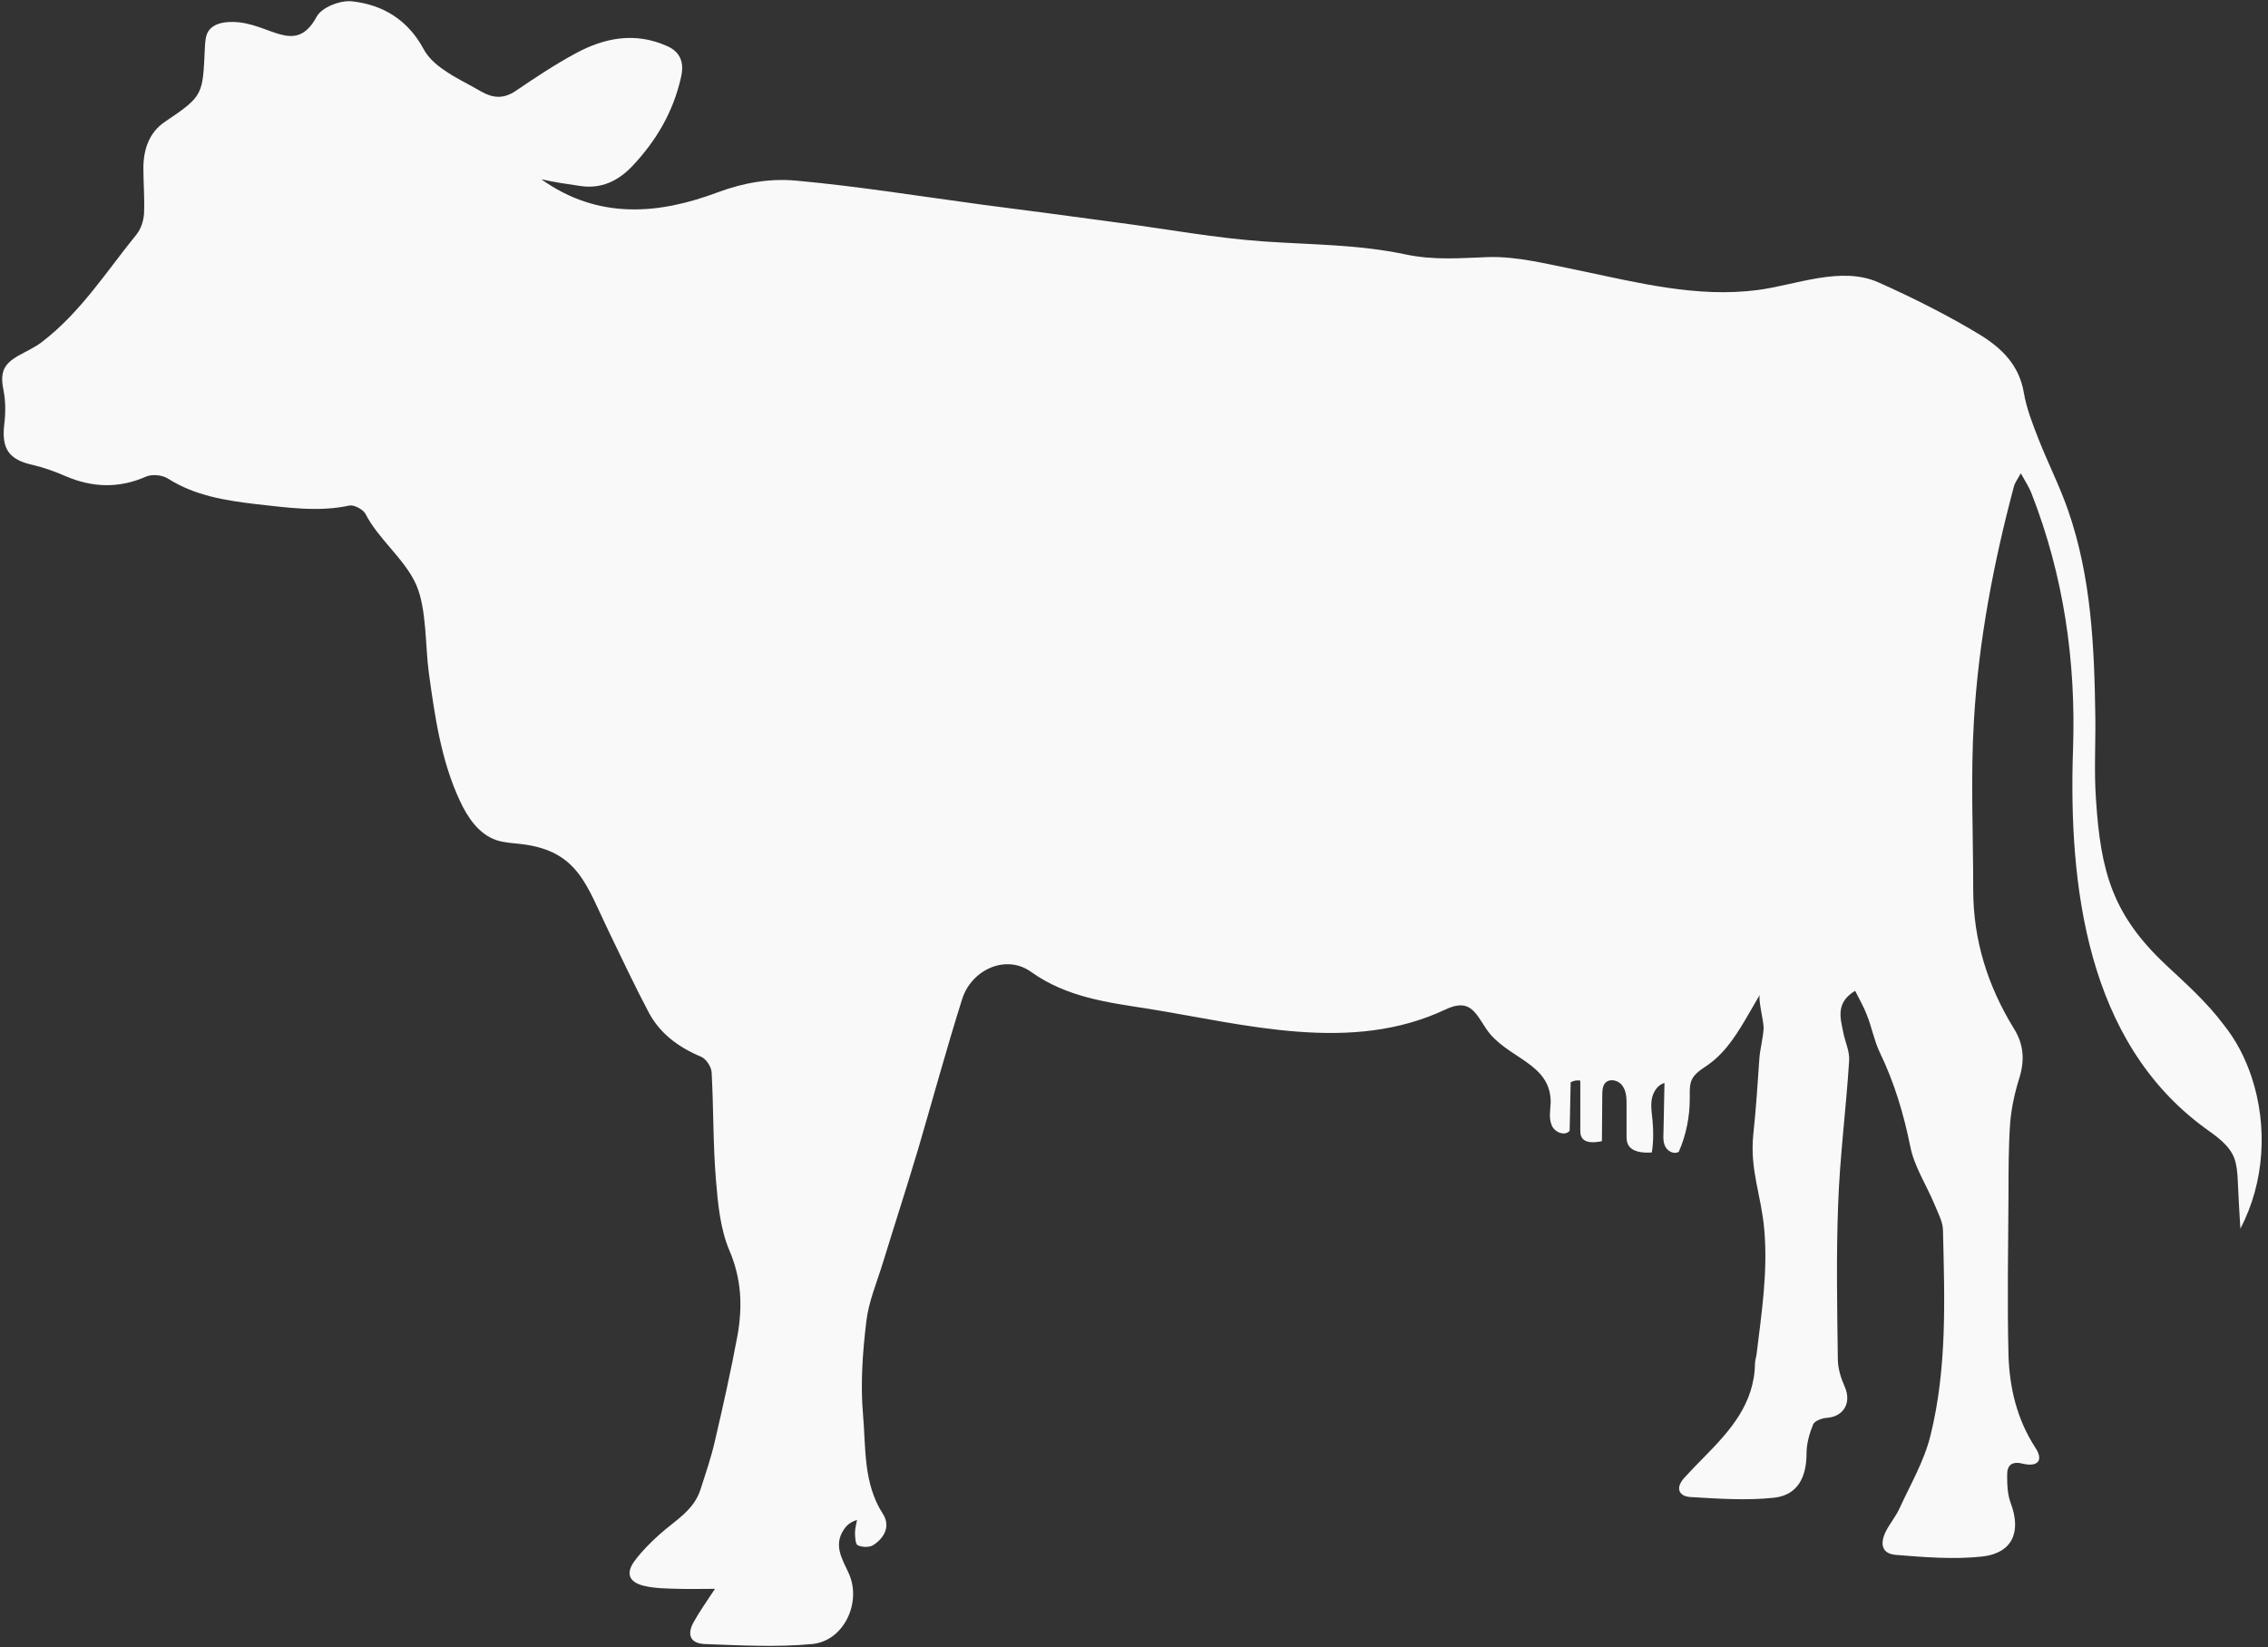 <?xml version="1.0" encoding="UTF-8" standalone="no"?><svg xmlns="http://www.w3.org/2000/svg" xmlns:xlink="http://www.w3.org/1999/xlink" fill="#f9f9fa" height="495.3" preserveAspectRatio="xMidYMid meet" version="1" viewBox="57.6 148.4 681.7 495.3" width="681.7" zoomAndPan="magnify"><rect x="57.6" y="148.4" width="681.7" height="495.3" fill="#333333" stroke="none"/><g id="change1_1"><path d="m734.3 472c5 14.9 4 31.9-3.3 45.8-0.3-4.9-0.6-9.8-0.8-14.8-0.1-2.1-0.3-4.3-1-6.3-1.5-4-5.3-6.6-8.8-9.1-35.6-26-41.1-72.9-39.7-114 0.9-26.4-2.8-52.1-12.5-76.9-0.7-1.8-1.8-3.5-3.2-6-1.1 2-1.7 2.8-2 3.7-6.2 23.2-10.7 46.8-12.1 70.8-1 16.9-0.2 33.8-0.2 50.8 0 15.1 4.4 28.9 12.2 41.6 3 4.8 3.3 9.5 1.7 14.8-1.4 4.4-2.4 9-2.8 13.6-0.5 7.3-0.5 14.6-0.5 21.9-0.1 16-0.4 32 0 47.9 0.3 9.8 2.5 19.3 8.1 27.9 2.5 3.8 0.7 5.8-3.7 4.8-3.5-0.9-4.9 0.5-4.8 3.6 0 2.8 0.1 5.7 1.1 8.3 3.2 8.6 0.5 15-8.7 16-8.5 0.9-17.2 0.2-25.8-0.5-4.1-0.3-5-3.1-3.1-7 1.2-2.4 3-4.5 4.1-6.9 3.3-7.2 7.4-14.2 9.3-21.8 5.1-20.4 4.3-41.3 3.8-62.1-0.1-2.5-1.5-5-2.5-7.5-2.4-5.8-6.1-11.4-7.3-17.4-2-9.9-4.8-19.3-9.2-28.4-1.7-3.6-2.4-7.6-3.9-11.3-0.9-2.4-2.2-4.6-3.5-7.2-5.8 3.5-4.5 8-3.6 12.3 0.5 2.9 2 5.8 1.8 8.7-0.9 14.4-2.8 28.8-3.3 43.2-0.6 15.4-0.3 30.9-0.1 46.4 0 2.9 0.9 5.8 2.1 8.5 2.1 4.8-0.4 9-5.5 9.3-1.4 0.1-3.5 0.9-4 1.9-1.1 2.7-2 5.8-2 8.7 0 7.3-2.7 12.6-9.7 13.4-8.3 0.9-16.8 0.3-25.2-0.2-3.4-0.2-4.6-2.6-2-5.6 2-2.2 4.1-4.4 6.2-6.5 7.8-7.9 15-16 15.2-28 0-1 0.4-2 0.5-3 1.5-12.3 3.4-24.7 2.3-37.2-0.9-10.6-4.4-17.9-3.3-28.8 0.8-7.5 1.3-15 1.8-22.5 0.2-3.1 1.1-6.1 1.3-9.3 0.1-1.9-1.8-9.1-1.1-10.2-1.1 1.9-2.2 3.8-3.3 5.7-3.2 5.5-6.6 11.2-11.7 15-2.2 1.7-5 2.9-5.8 5.8-0.4 1.5-0.3 3.2-0.3 4.8 0 5.5-1.1 11-3.3 16-1.3 0.8-3.1 0-3.9-1.3s-0.8-2.9-0.7-4.5c0.1-5 0.2-9.9 0.3-14.9-2.1 0.6-3.4 2.7-3.8 4.8s0 4.3 0.2 6.4c0.3 3.2 0.3 6.5-0.2 9.7-2.7 0.2-6.1-0.1-7.2-2.5-0.4-0.8-0.4-1.8-0.4-2.7v-9c0-2 0-4.1-1.2-5.8-1.1-1.7-3.8-2.4-5.2-0.9-0.8 0.9-0.9 2.3-0.9 3.5 0 4.7-0.1 9.3-0.1 14-2.3 0.5-5.3 0.7-6.2-1.4-0.3-0.6-0.3-1.3-0.3-2v-14.8c-1-0.2-2 0-2.9 0.5-0.1 4.9-0.2 9.7-0.3 14.6-1.5 1.7-4.6 0.4-5.4-1.7-0.9-2.1-0.4-4.5-0.3-6.8 0.1-12.1-13.4-13.2-19.4-22.2-3.3-5-5-9.2-12.2-5.8-28.3 13.4-60.2 4.5-89.3-0.2-12.2-1.9-24.5-3.4-35.3-11.1-7.5-5.4-17.9-0.7-20.7 8.2-4.7 14.9-8.8 30-13.2 45-3.4 11.4-7.1 22.8-10.6 34.2-1.8 5.9-4.3 11.7-5 17.7-1.1 9.2-1.8 18.7-1 27.9 0.9 10.1 0 20.7 6 30 2.3 3.6 0.5 7.2-3 9.4-1.2 0.7-3.3 0.6-4.6 0-0.7-0.4-0.8-2.5-0.8-3.9 0-1.2 0.4-2.5 0.6-3.7-2 0.6-3.1 1.6-3.9 2.8-3.3 4.8-0.5 9 1.4 13.2 4 8.7-1.4 20.4-11 21.3-10.7 1-21.6 0.4-32.3 0-4.3-0.2-5.4-2.8-3.3-6.6 1.7-3.1 3.8-6 6.4-10-4.3 0-7.6 0.1-10.9 0-3.5-0.1-7.1-0.1-10.4-0.9-4.7-1.1-5.6-3.9-2.7-7.7 2.2-2.9 4.8-5.5 7.5-7.9 4.6-4.1 10.2-7.1 12.2-13.5 1.5-4.7 3.1-9.3 4.2-14.1 2.5-10.7 4.9-21.4 6.9-32.2 1.5-8.6 1.2-16.8-2.4-25.3-2.8-6.5-3.5-14.1-4.1-21.3-0.9-10.8-0.7-21.6-1.3-32.4-0.1-1.7-1.7-4.1-3.2-4.7-6.7-2.8-12.3-6.9-15.7-13.3-4.2-7.9-8-16.1-11.9-24.1-6.8-14-9.2-24.4-26.2-26.5-2.6-0.3-5.2-0.4-7.7-1.2-5.3-1.8-8.7-6.9-11-11.9-5.6-12-7.5-25.3-9.3-38.4-1.1-7.9-0.6-19.2-3.8-26.5-3.4-7.7-11.4-13.7-15.3-21.4-0.8-1.3-3.4-2.7-4.8-2.4-9.3 2-18.6 0.6-27.8-0.4-9.3-1.1-18.5-2.5-26.7-7.7-1.7-1.1-4.8-1.4-6.6-0.6-8.2 3.6-16.1 3.3-24.1-0.1-3.2-1.4-6.5-2.6-9.9-3.4-7.3-1.6-9.5-4.9-8.6-12.4 0.4-3.2 0.4-6.7-0.2-9.8-1.1-5.4-0.3-8 4.5-10.7 2.3-1.3 4.8-2.4 6.9-4 11.7-8.9 19.5-21.3 28.6-32.5 1.3-1.6 2.1-4.2 2.2-6.3 0.2-4.5-0.2-9-0.2-13.5 0-5.6 1.7-10.8 6.5-14 11.8-7.9 11.3-8.2 12-22.6 0.1-1.6 0.2-3.4 1.1-4.7 1.5-2.2 4.4-2.7 7.1-2.7 11.2 0 18.8 10.5 25.4-1.6 1.5-2.8 7.1-5 10.6-4.6 9.3 1 16.8 5.6 21.5 14.3 1.3 2.5 3.7 4.7 6.1 6.3 3.5 2.5 7.5 4.3 11.2 6.5 3.5 2 6.7 2.3 10.3-0.1 5.9-4 11.9-8 18.2-11.4 8.7-4.7 17.8-6.4 27.3-2.2 4.2 1.8 5.3 5.1 4.3 9.4-2.3 10.4-7.5 19.2-14.7 26.8-4.2 4.4-9.3 6.9-15.7 5.9-2-0.3-4-0.6-5.9-0.9s-3.8-0.7-5.7-1.1c17.1 12.2 35.3 10.6 53.1 3.9 7.8-2.9 15.7-4.2 23.4-3.5 18.7 1.7 37.2 4.7 55.8 7.2 13.8 1.8 27.7 3.6 41.5 5.5 14.5 1.9 28.9 4.6 43.5 5.6 14.5 1 28.4 0.9 42.5 3.9 8.6 1.8 16.3 1.1 24.7 0.8 8.9-0.3 18.3 2.2 26.9 3.9 17.8 3.7 35.9 8.4 54.2 6 11.5-1.5 25.1-7.3 36.3-2.3 10.1 4.5 21.1 10 30.6 15.8 6.5 4 11.7 9.1 13.1 17.3 0.8 4.8 2.7 9.6 4.5 14.2 2.8 7.1 6.3 14 8.8 21.2 7 20.1 7.9 41.1 8.2 62.1 0.1 8.3-0.4 16.6 0.2 24.9 1.4 21.9 5.1 34.7 20.9 49.6 6.1 5.7 12.4 11.3 17.4 18 3.8 4.7 6.5 10 8.4 15.6z" fill="inherit"/></g></svg>